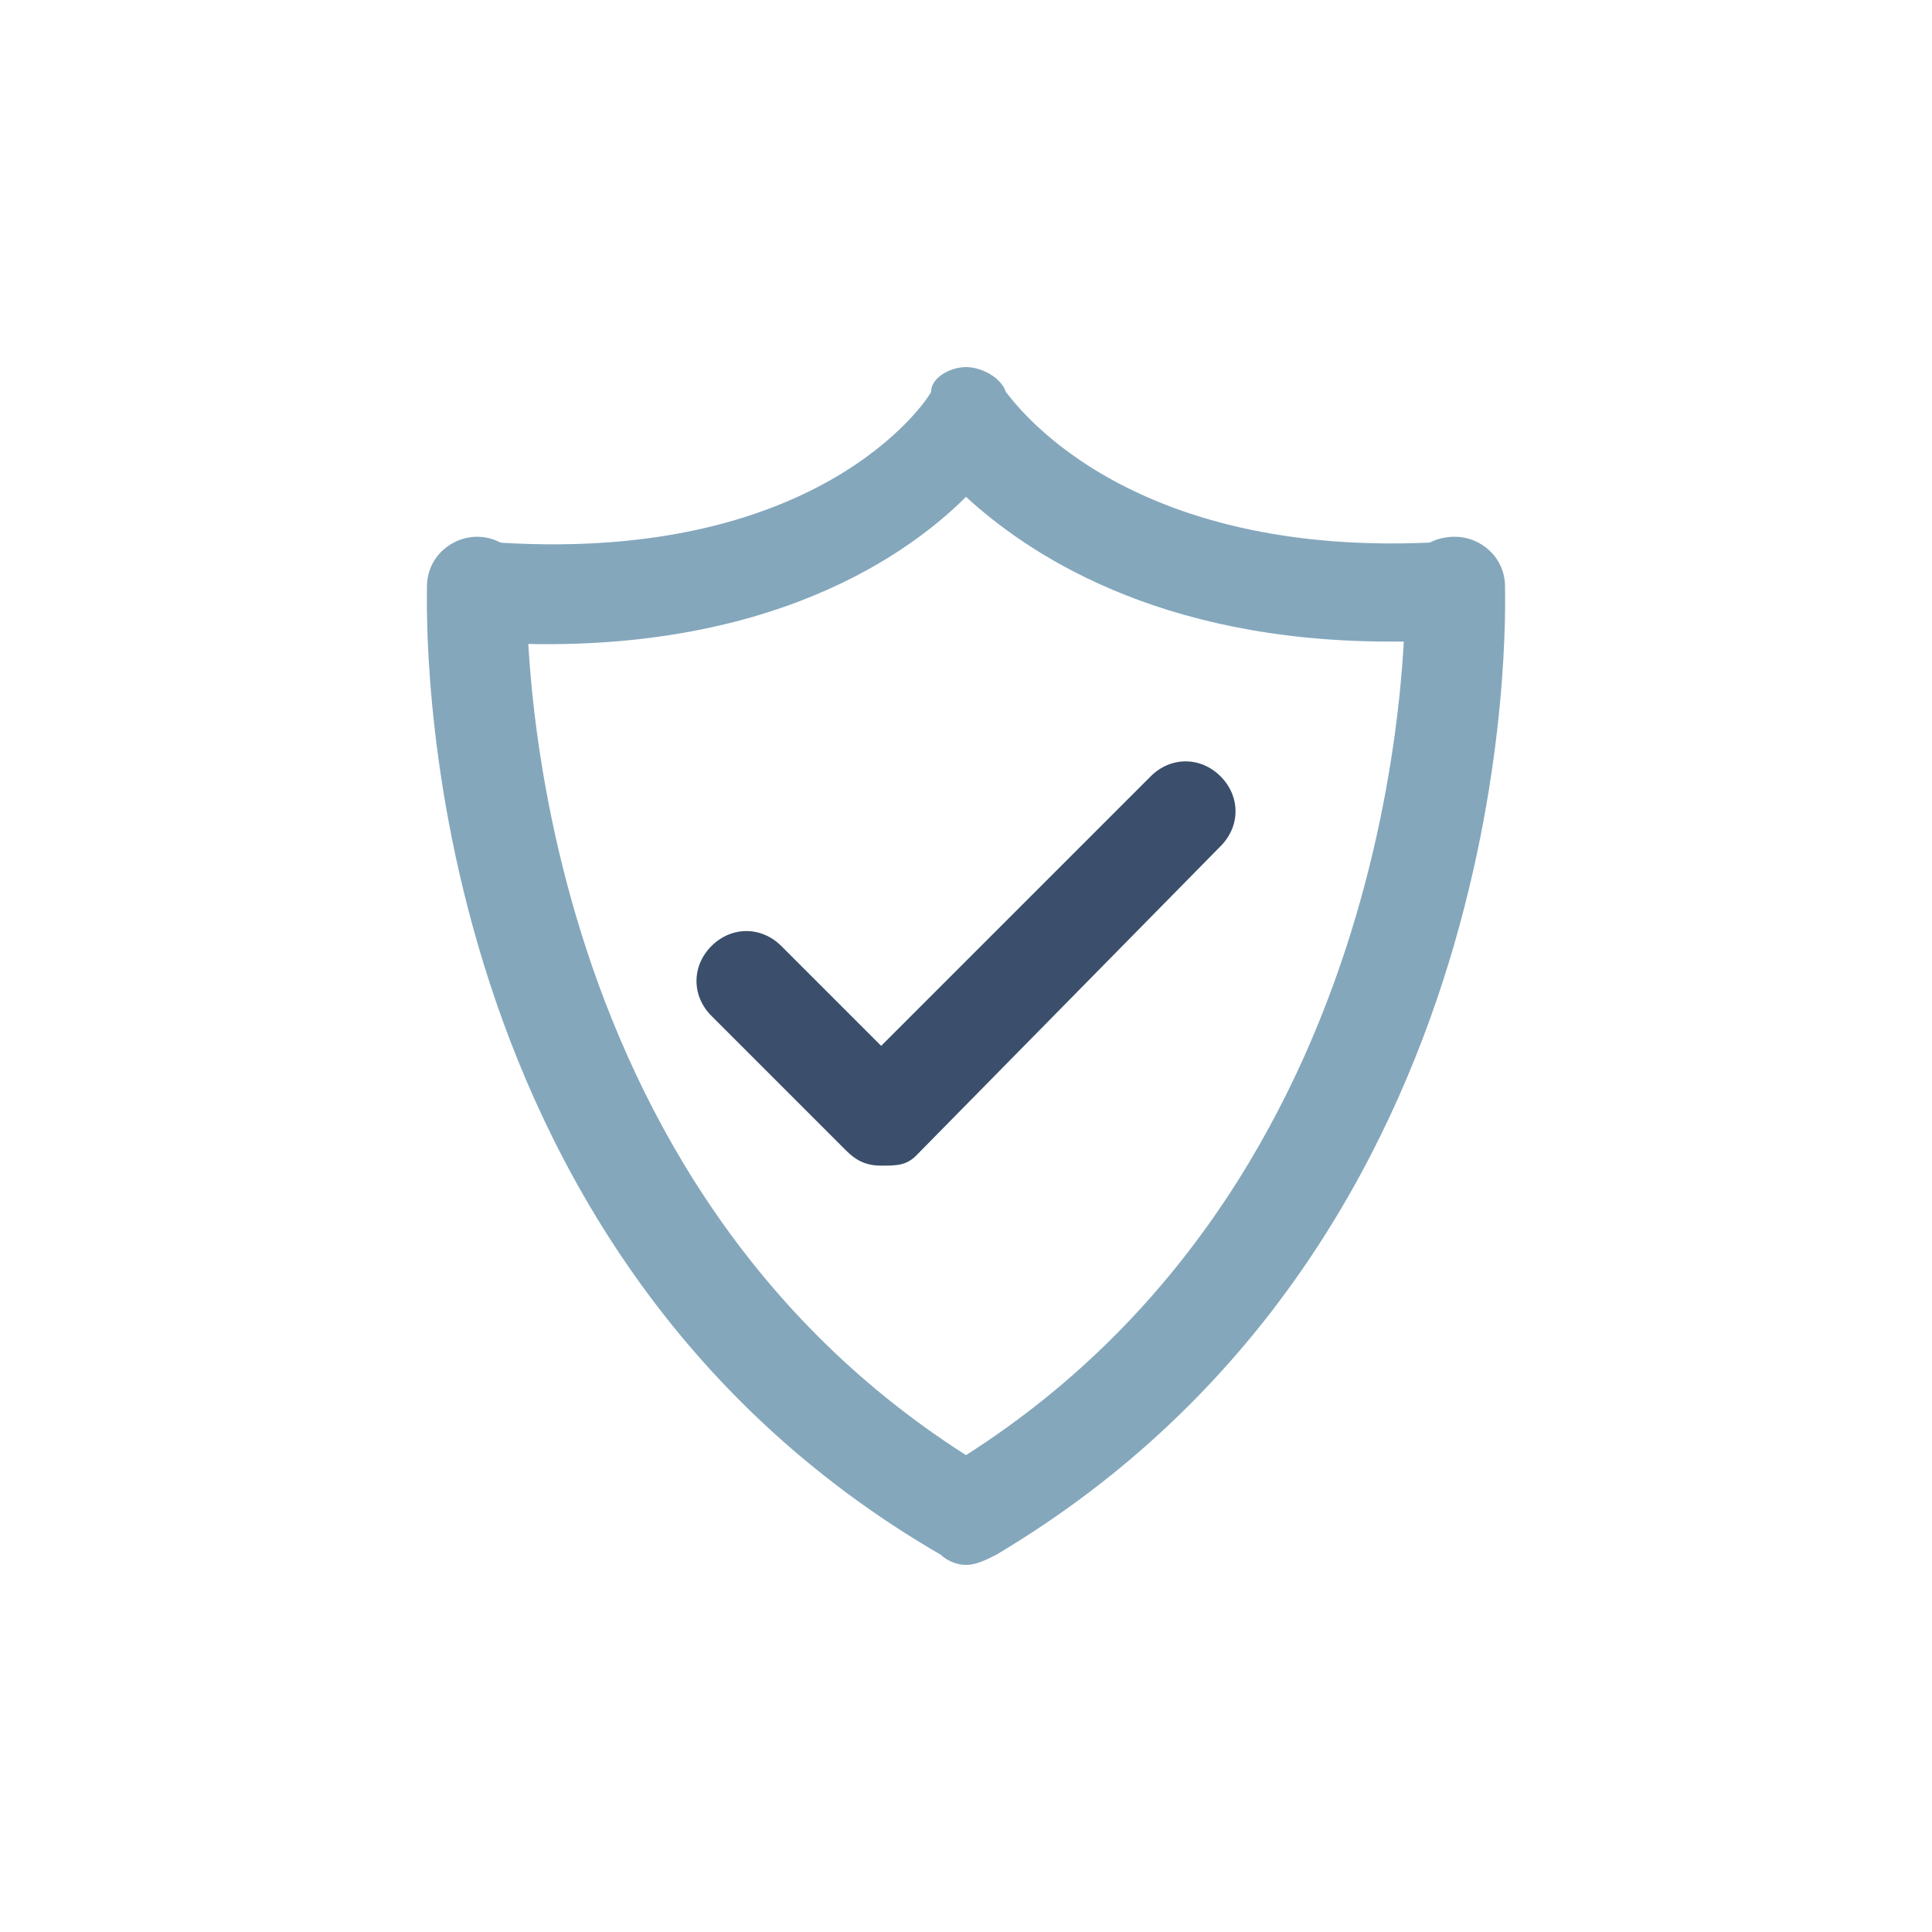 <svg width="100" height="100" viewBox="0 0 100 100" fill="none" xmlns="http://www.w3.org/2000/svg">
<path d="M50 81C49.483 81 48.966 80.742 48.708 80.483C21.066 64.466 22.1 31.658 22.1 30.366C22.1 28.817 23.391 27.783 24.683 27.783C26.233 27.783 27.266 29.075 27.266 30.366C27.266 30.883 26.491 60.333 50 75.317C73.508 60.333 72.733 30.883 72.733 30.366C72.733 28.817 73.766 27.783 75.316 27.783C76.608 27.783 77.9 28.817 77.9 30.366C77.9 31.658 78.933 64.208 51.55 80.483C51.033 80.742 50.516 81 50 81Z" fill="#84A7BC"/>
<path d="M71.958 33.208C59.816 33.208 53.1 28.558 50 25.717C46.641 29.075 38.891 34.242 24.683 33.208C23.133 33.208 22.1 31.917 22.358 30.367C22.358 28.817 23.65 27.783 25.2 28.042C42.25 29.333 47.933 20.808 48.191 20.292C48.191 19.517 49.225 19 50 19C50.775 19 51.808 19.517 52.066 20.292C52.325 20.55 58.008 29.075 74.8 28.042C76.091 28.042 77.383 29.075 77.641 30.367C77.641 31.917 76.608 32.95 75.316 33.208C74.283 33.208 72.991 33.208 71.958 33.208Z" fill="#84A7BC"/>
<path d="M45.609 60.333C44.834 60.333 44.317 60.075 43.8 59.558L36.825 52.583C35.792 51.55 35.792 50 36.825 48.967C37.859 47.933 39.409 47.933 40.442 48.967L45.609 54.133L59.559 40.183C60.592 39.15 62.142 39.15 63.175 40.183C64.209 41.217 64.209 42.767 63.175 43.8L47.417 59.816C46.9 60.333 46.384 60.333 45.609 60.333Z" fill="#3B4F6C"/>
</svg>
